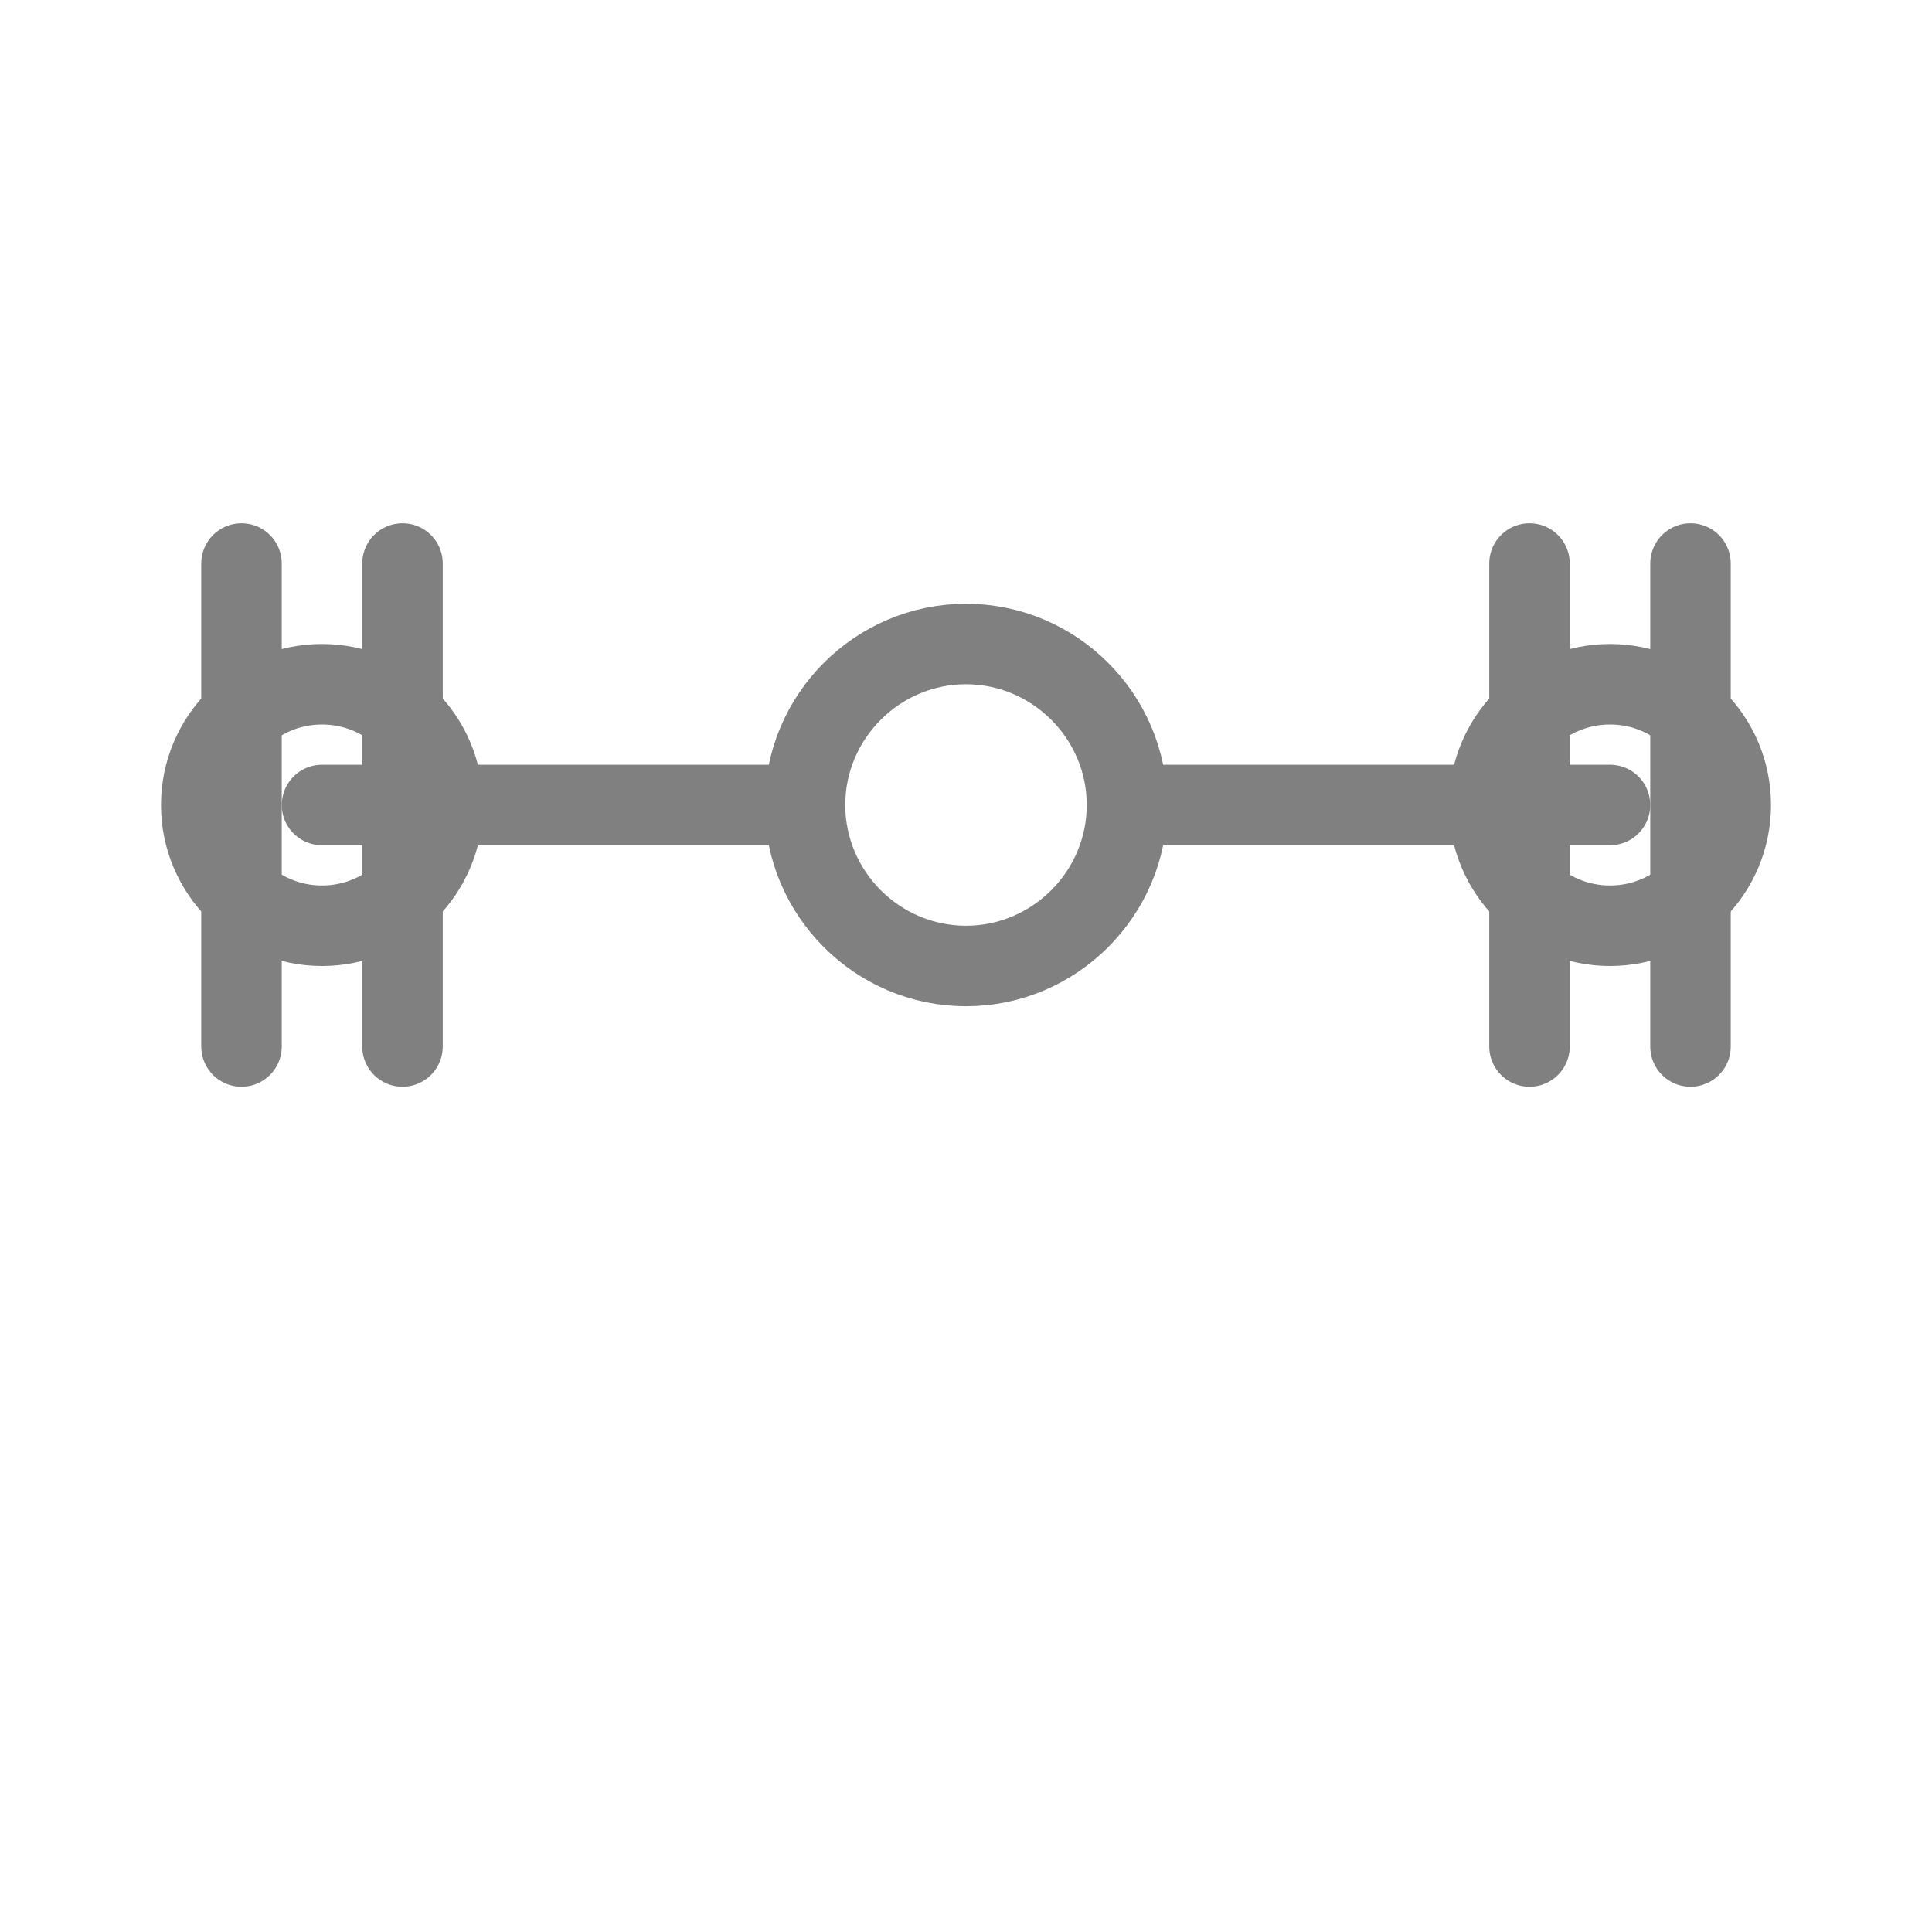 <svg viewBox="0 0 48 48" xmlns="http://www.w3.org/2000/svg">
  <path d="M8 20h12m8 0h12M20 20c0-2.2 1.8-4 4-4s4 1.8 4 4-1.8 4-4 4-4-1.8-4-4z" stroke="gray" stroke-width="2" stroke-linecap="round" stroke-linejoin="round" fill="none"/>
  <circle cx="8" cy="20" r="3" stroke="gray" stroke-width="2" fill="none"/>
  <circle cx="40" cy="20" r="3" stroke="gray" stroke-width="2" fill="none"/>
  <path d="M6 14v12M10 14v12M38 14v12M42 14v12" stroke="gray" stroke-width="2" stroke-linecap="round"/>
</svg>